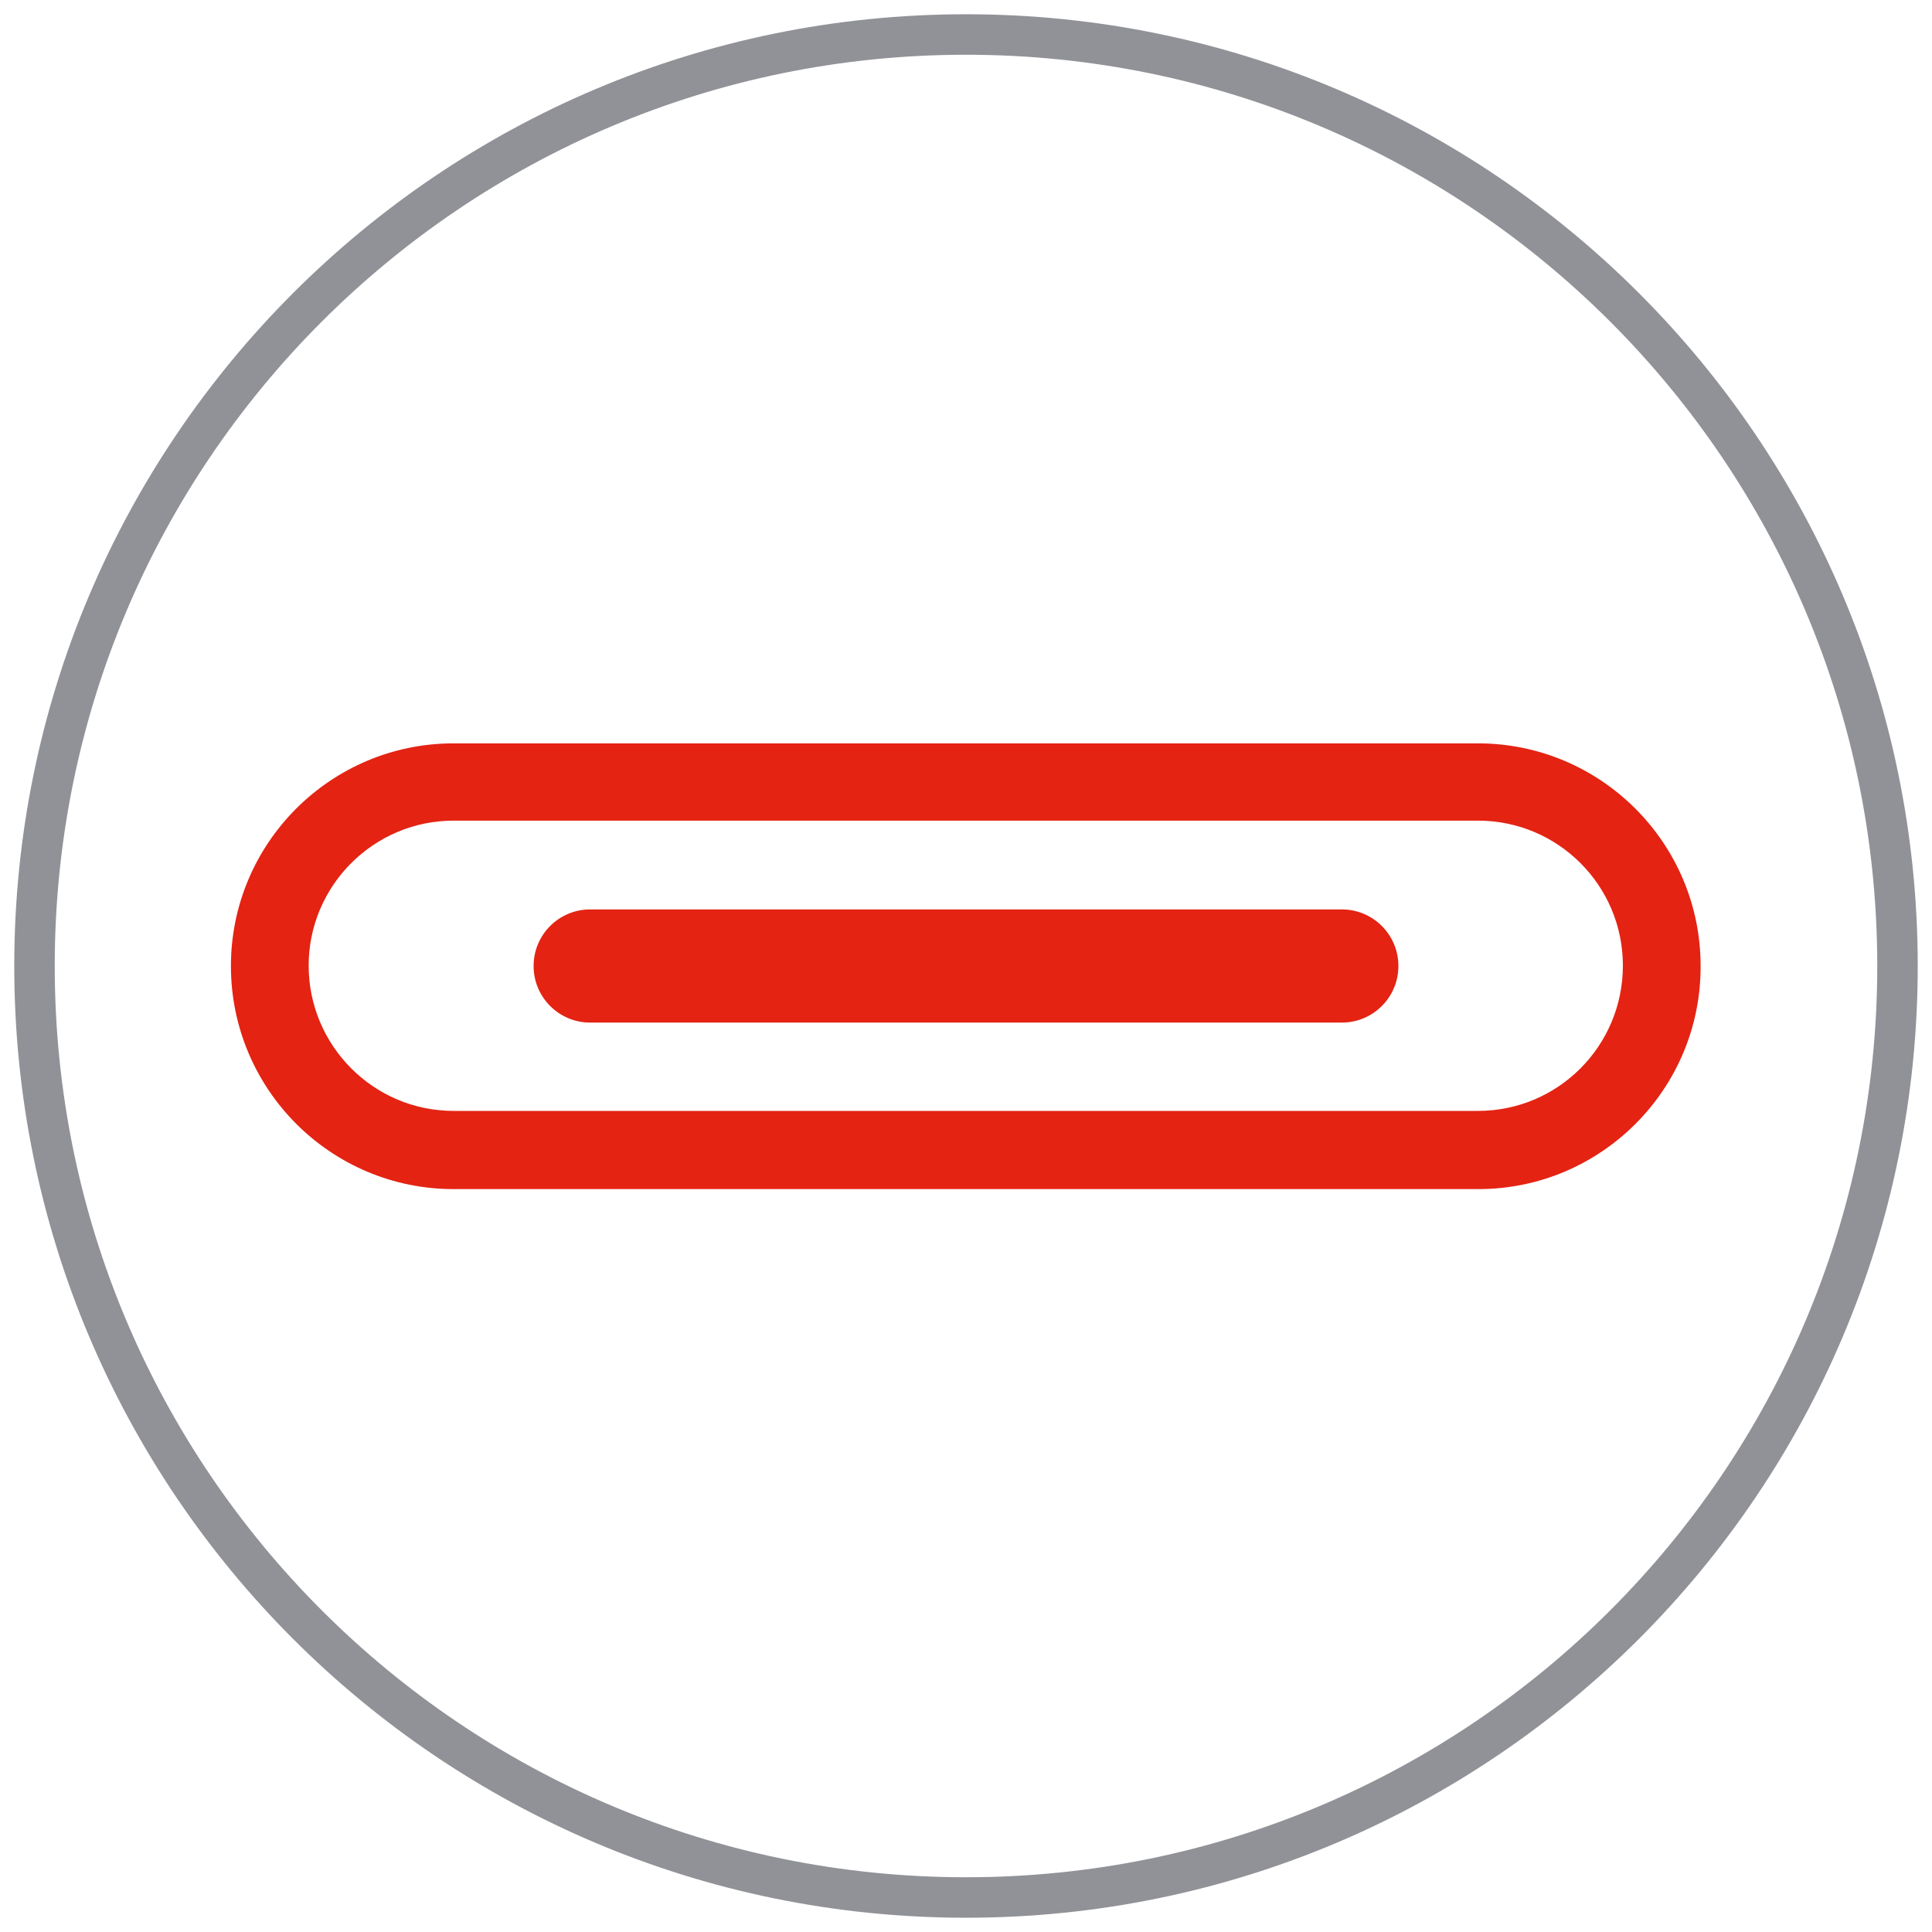 <?xml version="1.0" encoding="utf-8"?>
<!-- Generator: Adobe Illustrator 23.0.1, SVG Export Plug-In . SVG Version: 6.00 Build 0)  -->
<svg version="1.1" id="Calque_1" xmlns="http://www.w3.org/2000/svg" xmlns:xlink="http://www.w3.org/1999/xlink" x="0px" y="0px"
	 viewBox="0 0 42 42" style="enable-background:new 0 0 42 42;" xml:space="preserve">
<style type="text/css">
	.st0{fill:none;stroke:#919297;stroke-width:0.88;stroke-miterlimit:10;}
	.st1{fill:#E21614;}
	.st2{fill:none;stroke:#E21614;stroke-width:1.255;stroke-linecap:round;stroke-linejoin:round;stroke-miterlimit:10;}
	.st3{fill:none;stroke:#7E8088;stroke-width:0.749;stroke-miterlimit:10;}
	.st4{fill:#E21619;}
	.st5{fill:none;stroke:#E21614;stroke-width:0.285;stroke-miterlimit:10;}
	.st6{fill:none;stroke:#E30613;stroke-width:1.408;stroke-linecap:round;stroke-linejoin:round;stroke-miterlimit:10;}
	.st7{fill:none;stroke:#E21619;stroke-width:0.612;stroke-miterlimit:10;}
	.st8{fill:none;}
	.st9{fill:#E42313;}
</style>
<g>
	<path class="st0" d="M41.25,21c0,11.18-9.07,20.25-20.25,20.25C9.82,41.25,0.75,32.18,0.75,21C0.75,9.82,9.82,0.75,21,0.75
		C32.18,0.75,41.25,9.82,41.25,21"/>
	<path class="st9" d="M32.14,25.85H9.86c-2.67,0-4.84-2.17-4.84-4.85c0-2.67,2.17-4.84,4.84-4.84h22.27c2.67,0,4.84,2.17,4.84,4.84
		C36.98,23.67,34.81,25.85,32.14,25.85 M9.86,17.84c-1.74,0-3.15,1.42-3.15,3.15c0,1.74,1.41,3.16,3.15,3.16h22.27
		c1.74,0,3.15-1.41,3.15-3.16c0-1.74-1.41-3.15-3.15-3.15H9.86z"/>
	<path class="st9" d="M29.17,19.77H12.83c-0.68,0-1.23,0.55-1.23,1.23v0c0,0.68,0.55,1.23,1.23,1.23h16.34
		c0.68,0,1.23-0.55,1.23-1.23v0C30.4,20.32,29.85,19.77,29.17,19.77"/>
</g>
</svg>
